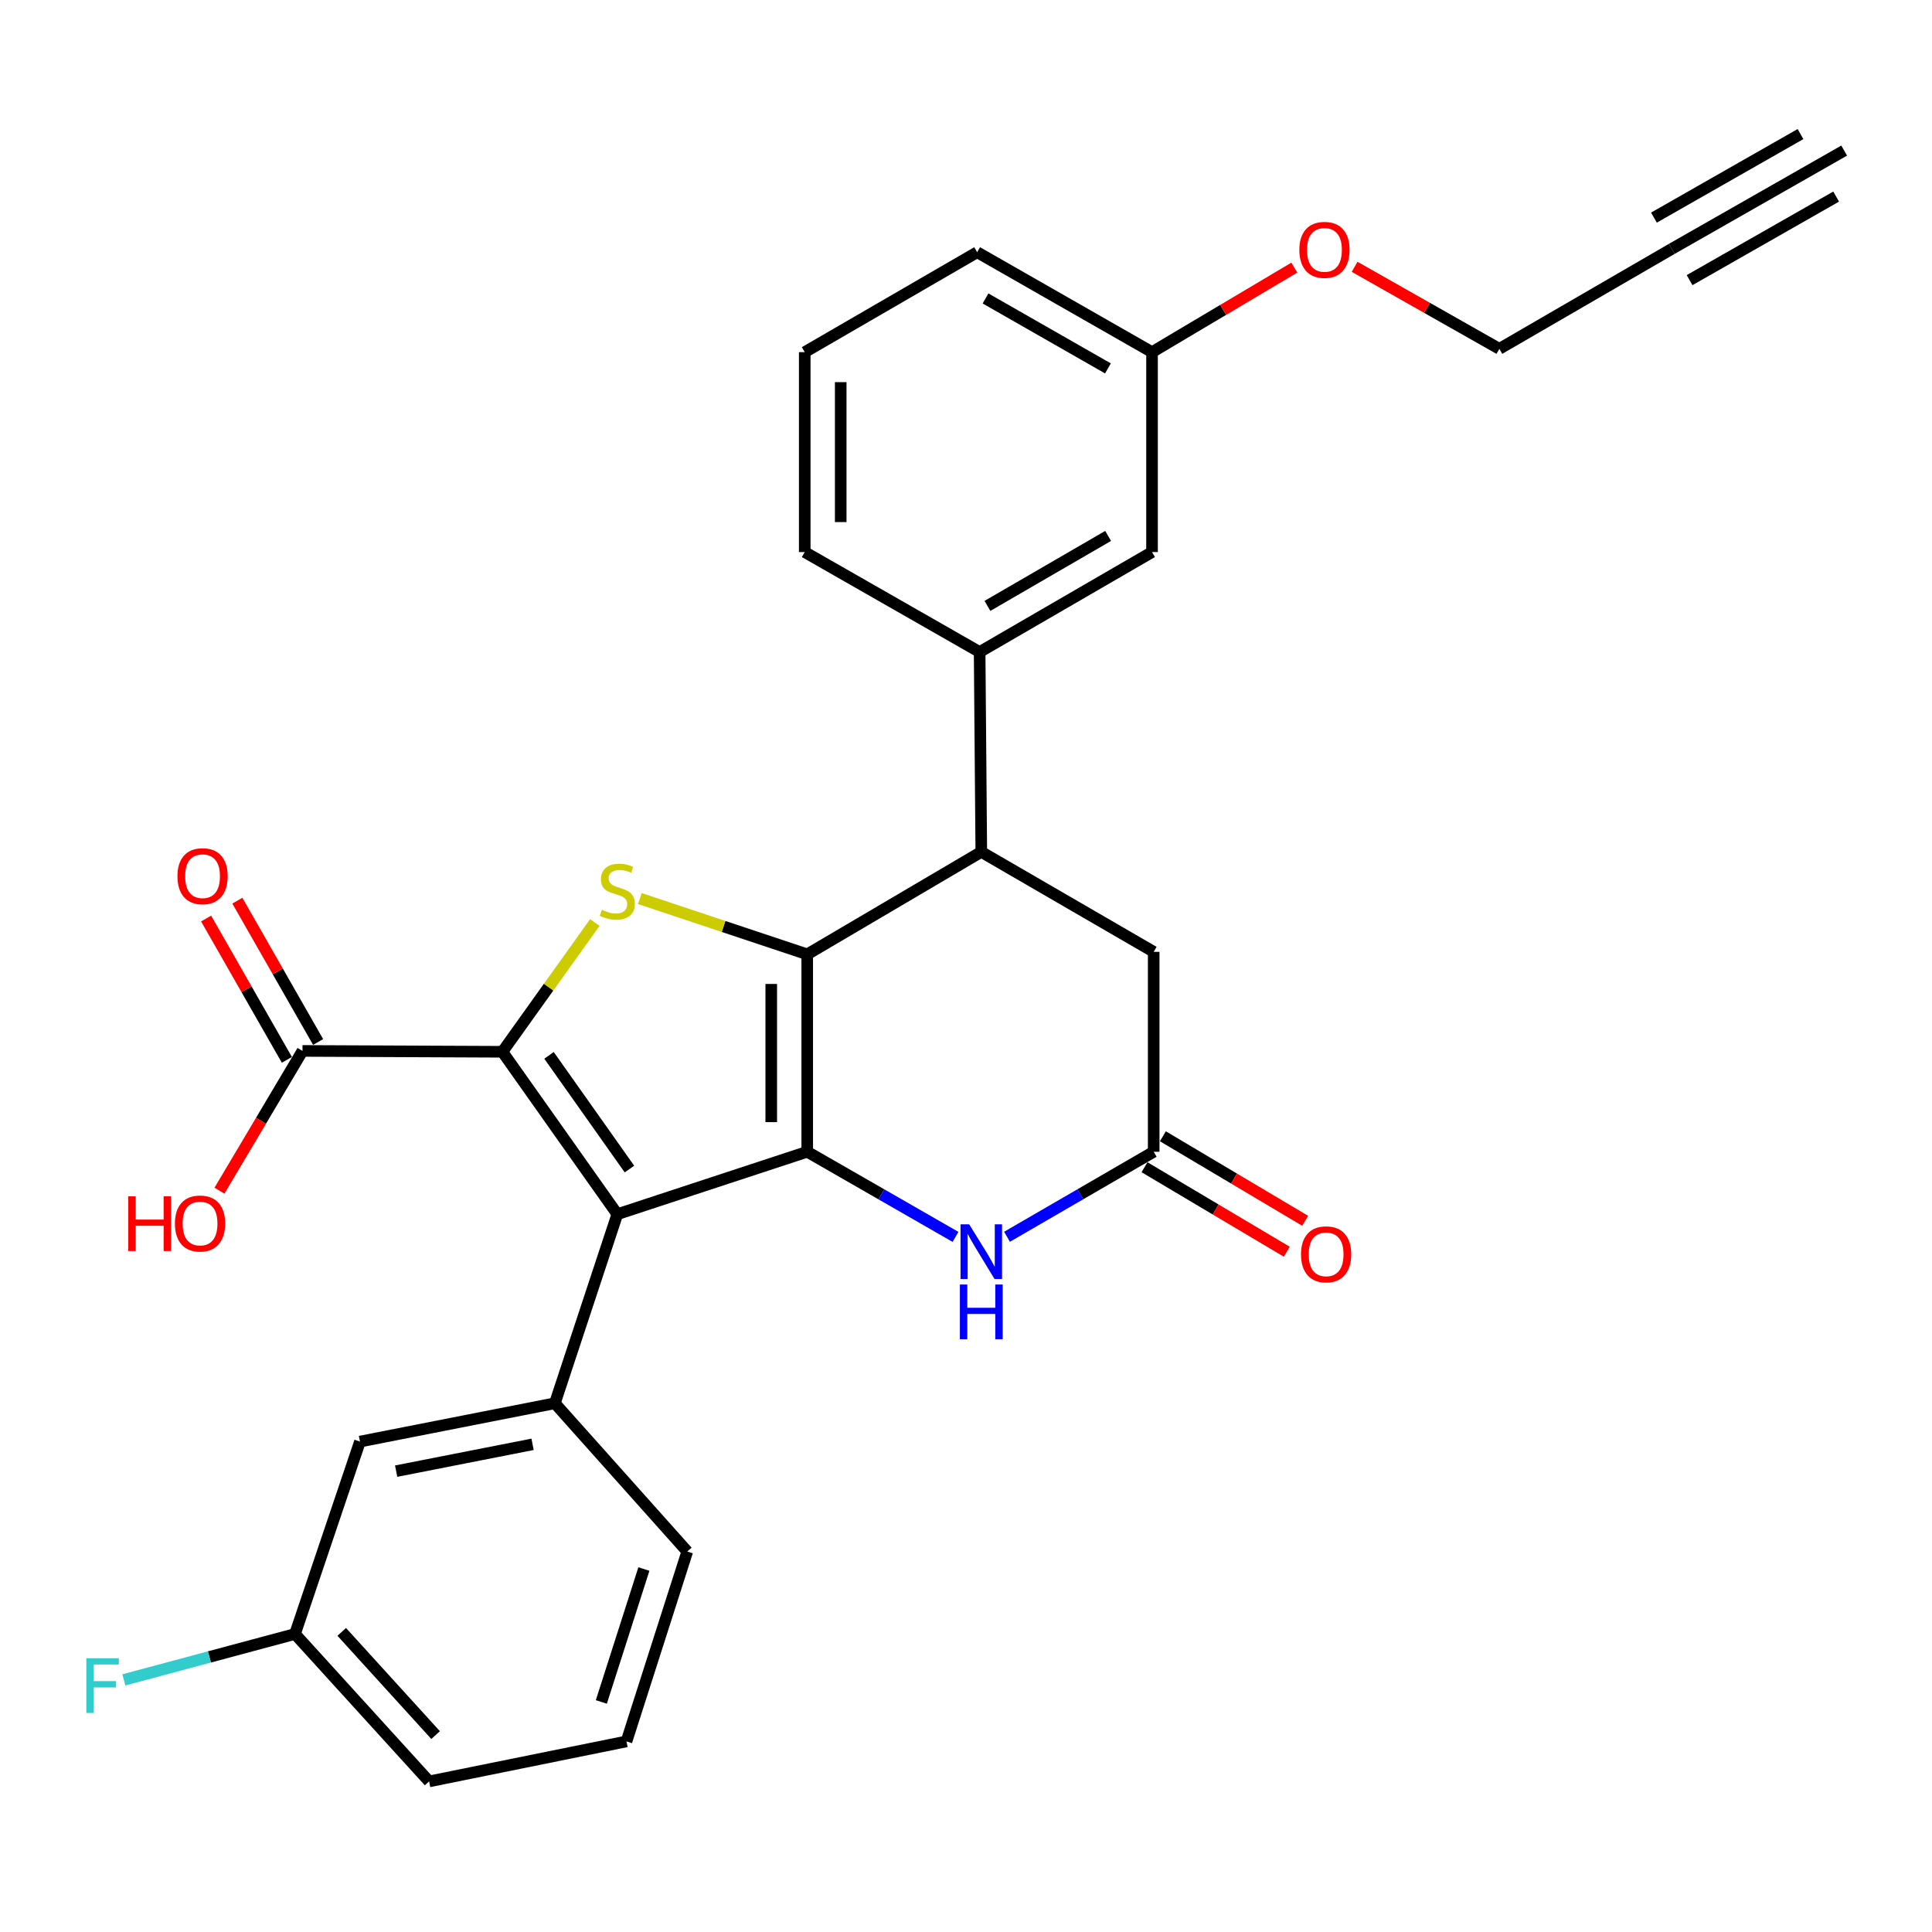<?xml version='1.0' encoding='iso-8859-1'?>
<svg version='1.1' baseProfile='full'
              xmlns='http://www.w3.org/2000/svg'
                      xmlns:rdkit='http://www.rdkit.org/xml'
                      xmlns:xlink='http://www.w3.org/1999/xlink'
                  xml:space='preserve'
width='1000px' height='1000px' viewBox='0 0 1000 1000'>
<!-- END OF HEADER -->
<rect style='opacity:1.0;fill:#FFFFFF;stroke:none' width='1000' height='1000' x='0' y='0'> </rect>
<path class='bond-0' d='M 417.82,596.147 L 417.82,493.968' style='fill:none;fill-rule:evenodd;stroke:#000000;stroke-width:6px;stroke-linecap:butt;stroke-linejoin:miter;stroke-opacity:1' />
<path class='bond-0' d='M 399.195,580.82 L 399.195,509.294' style='fill:none;fill-rule:evenodd;stroke:#000000;stroke-width:6px;stroke-linecap:butt;stroke-linejoin:miter;stroke-opacity:1' />
<path class='bond-1' d='M 417.82,596.147 L 319.521,628.472' style='fill:none;fill-rule:evenodd;stroke:#000000;stroke-width:6px;stroke-linecap:butt;stroke-linejoin:miter;stroke-opacity:1' />
<path class='bond-4' d='M 417.82,596.147 L 456.199,618.182' style='fill:none;fill-rule:evenodd;stroke:#000000;stroke-width:6px;stroke-linecap:butt;stroke-linejoin:miter;stroke-opacity:1' />
<path class='bond-4' d='M 456.199,618.182 L 494.577,640.216' style='fill:none;fill-rule:evenodd;stroke:#0000FF;stroke-width:6px;stroke-linecap:butt;stroke-linejoin:miter;stroke-opacity:1' />
<path class='bond-3' d='M 417.82,493.968 L 374.506,479.532' style='fill:none;fill-rule:evenodd;stroke:#000000;stroke-width:6px;stroke-linecap:butt;stroke-linejoin:miter;stroke-opacity:1' />
<path class='bond-3' d='M 374.506,479.532 L 331.191,465.097' style='fill:none;fill-rule:evenodd;stroke:#CCCC00;stroke-width:6px;stroke-linecap:butt;stroke-linejoin:miter;stroke-opacity:1' />
<path class='bond-5' d='M 417.82,493.968 L 507.914,440.938' style='fill:none;fill-rule:evenodd;stroke:#000000;stroke-width:6px;stroke-linecap:butt;stroke-linejoin:miter;stroke-opacity:1' />
<path class='bond-2' d='M 319.521,628.472 L 260.044,544.4' style='fill:none;fill-rule:evenodd;stroke:#000000;stroke-width:6px;stroke-linecap:butt;stroke-linejoin:miter;stroke-opacity:1' />
<path class='bond-2' d='M 325.804,605.105 L 284.171,546.254' style='fill:none;fill-rule:evenodd;stroke:#000000;stroke-width:6px;stroke-linecap:butt;stroke-linejoin:miter;stroke-opacity:1' />
<path class='bond-6' d='M 319.521,628.472 L 287.196,726.327' style='fill:none;fill-rule:evenodd;stroke:#000000;stroke-width:6px;stroke-linecap:butt;stroke-linejoin:miter;stroke-opacity:1' />
<path class='bond-8' d='M 260.044,544.4 L 156.571,543.955' style='fill:none;fill-rule:evenodd;stroke:#000000;stroke-width:6px;stroke-linecap:butt;stroke-linejoin:miter;stroke-opacity:1' />
<path class='bond-29' d='M 260.044,544.4 L 283.964,510.942' style='fill:none;fill-rule:evenodd;stroke:#000000;stroke-width:6px;stroke-linecap:butt;stroke-linejoin:miter;stroke-opacity:1' />
<path class='bond-29' d='M 283.964,510.942 L 307.884,477.485' style='fill:none;fill-rule:evenodd;stroke:#CCCC00;stroke-width:6px;stroke-linecap:butt;stroke-linejoin:miter;stroke-opacity:1' />
<path class='bond-7' d='M 521.233,640.153 L 559.191,618.15' style='fill:none;fill-rule:evenodd;stroke:#0000FF;stroke-width:6px;stroke-linecap:butt;stroke-linejoin:miter;stroke-opacity:1' />
<path class='bond-7' d='M 559.191,618.15 L 597.149,596.147' style='fill:none;fill-rule:evenodd;stroke:#000000;stroke-width:6px;stroke-linecap:butt;stroke-linejoin:miter;stroke-opacity:1' />
<path class='bond-9' d='M 507.914,440.938 L 507.055,337.485' style='fill:none;fill-rule:evenodd;stroke:#000000;stroke-width:6px;stroke-linecap:butt;stroke-linejoin:miter;stroke-opacity:1' />
<path class='bond-30' d='M 507.914,440.938 L 597.149,492.674' style='fill:none;fill-rule:evenodd;stroke:#000000;stroke-width:6px;stroke-linecap:butt;stroke-linejoin:miter;stroke-opacity:1' />
<path class='bond-13' d='M 287.196,726.327 L 186.32,746.162' style='fill:none;fill-rule:evenodd;stroke:#000000;stroke-width:6px;stroke-linecap:butt;stroke-linejoin:miter;stroke-opacity:1' />
<path class='bond-13' d='M 275.658,747.577 L 205.045,761.462' style='fill:none;fill-rule:evenodd;stroke:#000000;stroke-width:6px;stroke-linecap:butt;stroke-linejoin:miter;stroke-opacity:1' />
<path class='bond-20' d='M 287.196,726.327 L 355.736,803.062' style='fill:none;fill-rule:evenodd;stroke:#000000;stroke-width:6px;stroke-linecap:butt;stroke-linejoin:miter;stroke-opacity:1' />
<path class='bond-11' d='M 597.149,596.147 L 597.149,492.674' style='fill:none;fill-rule:evenodd;stroke:#000000;stroke-width:6px;stroke-linecap:butt;stroke-linejoin:miter;stroke-opacity:1' />
<path class='bond-15' d='M 592.394,604.154 L 629.219,626.027' style='fill:none;fill-rule:evenodd;stroke:#000000;stroke-width:6px;stroke-linecap:butt;stroke-linejoin:miter;stroke-opacity:1' />
<path class='bond-15' d='M 629.219,626.027 L 666.044,647.9' style='fill:none;fill-rule:evenodd;stroke:#FF0000;stroke-width:6px;stroke-linecap:butt;stroke-linejoin:miter;stroke-opacity:1' />
<path class='bond-15' d='M 601.905,588.141 L 638.73,610.014' style='fill:none;fill-rule:evenodd;stroke:#000000;stroke-width:6px;stroke-linecap:butt;stroke-linejoin:miter;stroke-opacity:1' />
<path class='bond-15' d='M 638.73,610.014 L 675.556,631.887' style='fill:none;fill-rule:evenodd;stroke:#FF0000;stroke-width:6px;stroke-linecap:butt;stroke-linejoin:miter;stroke-opacity:1' />
<path class='bond-16' d='M 164.657,539.335 L 143.756,502.759' style='fill:none;fill-rule:evenodd;stroke:#000000;stroke-width:6px;stroke-linecap:butt;stroke-linejoin:miter;stroke-opacity:1' />
<path class='bond-16' d='M 143.756,502.759 L 122.855,466.183' style='fill:none;fill-rule:evenodd;stroke:#FF0000;stroke-width:6px;stroke-linecap:butt;stroke-linejoin:miter;stroke-opacity:1' />
<path class='bond-16' d='M 148.486,548.576 L 127.585,512' style='fill:none;fill-rule:evenodd;stroke:#000000;stroke-width:6px;stroke-linecap:butt;stroke-linejoin:miter;stroke-opacity:1' />
<path class='bond-16' d='M 127.585,512 L 106.684,475.424' style='fill:none;fill-rule:evenodd;stroke:#FF0000;stroke-width:6px;stroke-linecap:butt;stroke-linejoin:miter;stroke-opacity:1' />
<path class='bond-17' d='M 156.571,543.955 L 135.081,580.126' style='fill:none;fill-rule:evenodd;stroke:#000000;stroke-width:6px;stroke-linecap:butt;stroke-linejoin:miter;stroke-opacity:1' />
<path class='bond-17' d='M 135.081,580.126 L 113.591,616.296' style='fill:none;fill-rule:evenodd;stroke:#FF0000;stroke-width:6px;stroke-linecap:butt;stroke-linejoin:miter;stroke-opacity:1' />
<path class='bond-14' d='M 507.055,337.485 L 596.291,285.749' style='fill:none;fill-rule:evenodd;stroke:#000000;stroke-width:6px;stroke-linecap:butt;stroke-linejoin:miter;stroke-opacity:1' />
<path class='bond-14' d='M 511.099,313.612 L 573.563,277.396' style='fill:none;fill-rule:evenodd;stroke:#000000;stroke-width:6px;stroke-linecap:butt;stroke-linejoin:miter;stroke-opacity:1' />
<path class='bond-23' d='M 507.055,337.485 L 416.527,285.749' style='fill:none;fill-rule:evenodd;stroke:#000000;stroke-width:6px;stroke-linecap:butt;stroke-linejoin:miter;stroke-opacity:1' />
<path class='bond-10' d='M 865.3,128.821 L 776.065,180.558' style='fill:none;fill-rule:evenodd;stroke:#000000;stroke-width:6px;stroke-linecap:butt;stroke-linejoin:miter;stroke-opacity:1' />
<path class='bond-12' d='M 865.3,128.821 L 954.545,77.944' style='fill:none;fill-rule:evenodd;stroke:#000000;stroke-width:6px;stroke-linecap:butt;stroke-linejoin:miter;stroke-opacity:1' />
<path class='bond-12' d='M 874.524,145.002 L 950.383,101.756' style='fill:none;fill-rule:evenodd;stroke:#000000;stroke-width:6px;stroke-linecap:butt;stroke-linejoin:miter;stroke-opacity:1' />
<path class='bond-12' d='M 856.076,112.641 L 931.934,69.395' style='fill:none;fill-rule:evenodd;stroke:#000000;stroke-width:6px;stroke-linecap:butt;stroke-linejoin:miter;stroke-opacity:1' />
<path class='bond-18' d='M 186.32,746.162 L 152.691,845.745' style='fill:none;fill-rule:evenodd;stroke:#000000;stroke-width:6px;stroke-linecap:butt;stroke-linejoin:miter;stroke-opacity:1' />
<path class='bond-19' d='M 596.291,285.749 L 596.291,182.276' style='fill:none;fill-rule:evenodd;stroke:#000000;stroke-width:6px;stroke-linecap:butt;stroke-linejoin:miter;stroke-opacity:1' />
<path class='bond-21' d='M 152.691,845.745 L 108.399,857.628' style='fill:none;fill-rule:evenodd;stroke:#000000;stroke-width:6px;stroke-linecap:butt;stroke-linejoin:miter;stroke-opacity:1' />
<path class='bond-21' d='M 108.399,857.628 L 64.106,869.511' style='fill:none;fill-rule:evenodd;stroke:#33CCCC;stroke-width:6px;stroke-linecap:butt;stroke-linejoin:miter;stroke-opacity:1' />
<path class='bond-31' d='M 152.691,845.745 L 222.101,922.056' style='fill:none;fill-rule:evenodd;stroke:#000000;stroke-width:6px;stroke-linecap:butt;stroke-linejoin:miter;stroke-opacity:1' />
<path class='bond-31' d='M 176.881,844.66 L 225.468,898.078' style='fill:none;fill-rule:evenodd;stroke:#000000;stroke-width:6px;stroke-linecap:butt;stroke-linejoin:miter;stroke-opacity:1' />
<path class='bond-24' d='M 596.291,182.276 L 633.116,160.398' style='fill:none;fill-rule:evenodd;stroke:#000000;stroke-width:6px;stroke-linecap:butt;stroke-linejoin:miter;stroke-opacity:1' />
<path class='bond-24' d='M 633.116,160.398 L 669.941,138.521' style='fill:none;fill-rule:evenodd;stroke:#FF0000;stroke-width:6px;stroke-linecap:butt;stroke-linejoin:miter;stroke-opacity:1' />
<path class='bond-32' d='M 596.291,182.276 L 505.772,130.549' style='fill:none;fill-rule:evenodd;stroke:#000000;stroke-width:6px;stroke-linecap:butt;stroke-linejoin:miter;stroke-opacity:1' />
<path class='bond-32' d='M 573.472,190.688 L 510.109,154.479' style='fill:none;fill-rule:evenodd;stroke:#000000;stroke-width:6px;stroke-linecap:butt;stroke-linejoin:miter;stroke-opacity:1' />
<path class='bond-25' d='M 355.736,803.062 L 324.27,901.351' style='fill:none;fill-rule:evenodd;stroke:#000000;stroke-width:6px;stroke-linecap:butt;stroke-linejoin:miter;stroke-opacity:1' />
<path class='bond-25' d='M 333.278,812.127 L 311.252,880.929' style='fill:none;fill-rule:evenodd;stroke:#000000;stroke-width:6px;stroke-linecap:butt;stroke-linejoin:miter;stroke-opacity:1' />
<path class='bond-22' d='M 776.065,180.558 L 738.601,159.327' style='fill:none;fill-rule:evenodd;stroke:#000000;stroke-width:6px;stroke-linecap:butt;stroke-linejoin:miter;stroke-opacity:1' />
<path class='bond-22' d='M 738.601,159.327 L 701.137,138.097' style='fill:none;fill-rule:evenodd;stroke:#FF0000;stroke-width:6px;stroke-linecap:butt;stroke-linejoin:miter;stroke-opacity:1' />
<path class='bond-26' d='M 416.527,285.749 L 416.527,182.276' style='fill:none;fill-rule:evenodd;stroke:#000000;stroke-width:6px;stroke-linecap:butt;stroke-linejoin:miter;stroke-opacity:1' />
<path class='bond-26' d='M 435.152,270.228 L 435.152,197.796' style='fill:none;fill-rule:evenodd;stroke:#000000;stroke-width:6px;stroke-linecap:butt;stroke-linejoin:miter;stroke-opacity:1' />
<path class='bond-27' d='M 324.27,901.351 L 222.101,922.056' style='fill:none;fill-rule:evenodd;stroke:#000000;stroke-width:6px;stroke-linecap:butt;stroke-linejoin:miter;stroke-opacity:1' />
<path class='bond-28' d='M 416.527,182.276 L 505.772,130.549' style='fill:none;fill-rule:evenodd;stroke:#000000;stroke-width:6px;stroke-linecap:butt;stroke-linejoin:miter;stroke-opacity:1' />
<path  class='atom-4' d='M 311.521 470.928
Q 311.841 471.048, 313.161 471.608
Q 314.481 472.168, 315.921 472.528
Q 317.401 472.848, 318.841 472.848
Q 321.521 472.848, 323.081 471.568
Q 324.641 470.248, 324.641 467.968
Q 324.641 466.408, 323.841 465.448
Q 323.081 464.488, 321.881 463.968
Q 320.681 463.448, 318.681 462.848
Q 316.161 462.088, 314.641 461.368
Q 313.161 460.648, 312.081 459.128
Q 311.041 457.608, 311.041 455.048
Q 311.041 451.488, 313.441 449.288
Q 315.881 447.088, 320.681 447.088
Q 323.961 447.088, 327.681 448.648
L 326.761 451.728
Q 323.361 450.328, 320.801 450.328
Q 318.041 450.328, 316.521 451.488
Q 315.001 452.608, 315.041 454.568
Q 315.041 456.088, 315.801 457.008
Q 316.601 457.928, 317.721 458.448
Q 318.881 458.968, 320.801 459.568
Q 323.361 460.368, 324.881 461.168
Q 326.401 461.968, 327.481 463.608
Q 328.601 465.208, 328.601 467.968
Q 328.601 471.888, 325.961 474.008
Q 323.361 476.088, 319.001 476.088
Q 316.481 476.088, 314.561 475.528
Q 312.681 475.008, 310.441 474.088
L 311.521 470.928
' fill='#CCCC00'/>
<path  class='atom-5' d='M 501.654 633.713
L 510.934 648.713
Q 511.854 650.193, 513.334 652.873
Q 514.814 655.553, 514.894 655.713
L 514.894 633.713
L 518.654 633.713
L 518.654 662.033
L 514.774 662.033
L 504.814 645.633
Q 503.654 643.713, 502.414 641.513
Q 501.214 639.313, 500.854 638.633
L 500.854 662.033
L 497.174 662.033
L 497.174 633.713
L 501.654 633.713
' fill='#0000FF'/>
<path  class='atom-5' d='M 496.834 664.865
L 500.674 664.865
L 500.674 676.905
L 515.154 676.905
L 515.154 664.865
L 518.994 664.865
L 518.994 693.185
L 515.154 693.185
L 515.154 680.105
L 500.674 680.105
L 500.674 693.185
L 496.834 693.185
L 496.834 664.865
' fill='#0000FF'/>
<path  class='atom-16' d='M 673.395 649.236
Q 673.395 642.436, 676.755 638.636
Q 680.115 634.836, 686.395 634.836
Q 692.675 634.836, 696.035 638.636
Q 699.395 642.436, 699.395 649.236
Q 699.395 656.116, 695.995 660.036
Q 692.595 663.916, 686.395 663.916
Q 680.155 663.916, 676.755 660.036
Q 673.395 656.156, 673.395 649.236
M 686.395 660.716
Q 690.715 660.716, 693.035 657.836
Q 695.395 654.916, 695.395 649.236
Q 695.395 643.676, 693.035 640.876
Q 690.715 638.036, 686.395 638.036
Q 682.075 638.036, 679.715 640.836
Q 677.395 643.636, 677.395 649.236
Q 677.395 654.956, 679.715 657.836
Q 682.075 660.716, 686.395 660.716
' fill='#FF0000'/>
<path  class='atom-17' d='M 91.845 453.517
Q 91.845 446.717, 95.205 442.917
Q 98.565 439.117, 104.845 439.117
Q 111.125 439.117, 114.485 442.917
Q 117.845 446.717, 117.845 453.517
Q 117.845 460.397, 114.445 464.317
Q 111.045 468.197, 104.845 468.197
Q 98.605 468.197, 95.205 464.317
Q 91.845 460.437, 91.845 453.517
M 104.845 464.997
Q 109.165 464.997, 111.485 462.117
Q 113.845 459.197, 113.845 453.517
Q 113.845 447.957, 111.485 445.157
Q 109.165 442.317, 104.845 442.317
Q 100.525 442.317, 98.165 445.117
Q 95.845 447.917, 95.845 453.517
Q 95.845 459.237, 98.165 462.117
Q 100.525 464.997, 104.845 464.997
' fill='#FF0000'/>
<path  class='atom-18' d='M 66.381 619.211
L 70.221 619.211
L 70.221 631.251
L 84.701 631.251
L 84.701 619.211
L 88.541 619.211
L 88.541 647.531
L 84.701 647.531
L 84.701 634.451
L 70.221 634.451
L 70.221 647.531
L 66.381 647.531
L 66.381 619.211
' fill='#FF0000'/>
<path  class='atom-18' d='M 90.541 633.291
Q 90.541 626.491, 93.901 622.691
Q 97.261 618.891, 103.541 618.891
Q 109.821 618.891, 113.181 622.691
Q 116.541 626.491, 116.541 633.291
Q 116.541 640.171, 113.141 644.091
Q 109.741 647.971, 103.541 647.971
Q 97.301 647.971, 93.901 644.091
Q 90.541 640.211, 90.541 633.291
M 103.541 644.771
Q 107.861 644.771, 110.181 641.891
Q 112.541 638.971, 112.541 633.291
Q 112.541 627.731, 110.181 624.931
Q 107.861 622.091, 103.541 622.091
Q 99.221 622.091, 96.861 624.891
Q 94.541 627.691, 94.541 633.291
Q 94.541 639.011, 96.861 641.891
Q 99.221 644.771, 103.541 644.771
' fill='#FF0000'/>
<path  class='atom-22' d='M 44.689 858.302
L 61.529 858.302
L 61.529 861.542
L 48.489 861.542
L 48.489 870.142
L 60.089 870.142
L 60.089 873.422
L 48.489 873.422
L 48.489 886.622
L 44.689 886.622
L 44.689 858.302
' fill='#33CCCC'/>
<path  class='atom-25' d='M 672.536 129.336
Q 672.536 122.536, 675.896 118.736
Q 679.256 114.936, 685.536 114.936
Q 691.816 114.936, 695.176 118.736
Q 698.536 122.536, 698.536 129.336
Q 698.536 136.216, 695.136 140.136
Q 691.736 144.016, 685.536 144.016
Q 679.296 144.016, 675.896 140.136
Q 672.536 136.256, 672.536 129.336
M 685.536 140.816
Q 689.856 140.816, 692.176 137.936
Q 694.536 135.016, 694.536 129.336
Q 694.536 123.776, 692.176 120.976
Q 689.856 118.136, 685.536 118.136
Q 681.216 118.136, 678.856 120.936
Q 676.536 123.736, 676.536 129.336
Q 676.536 135.056, 678.856 137.936
Q 681.216 140.816, 685.536 140.816
' fill='#FF0000'/>
</svg>
